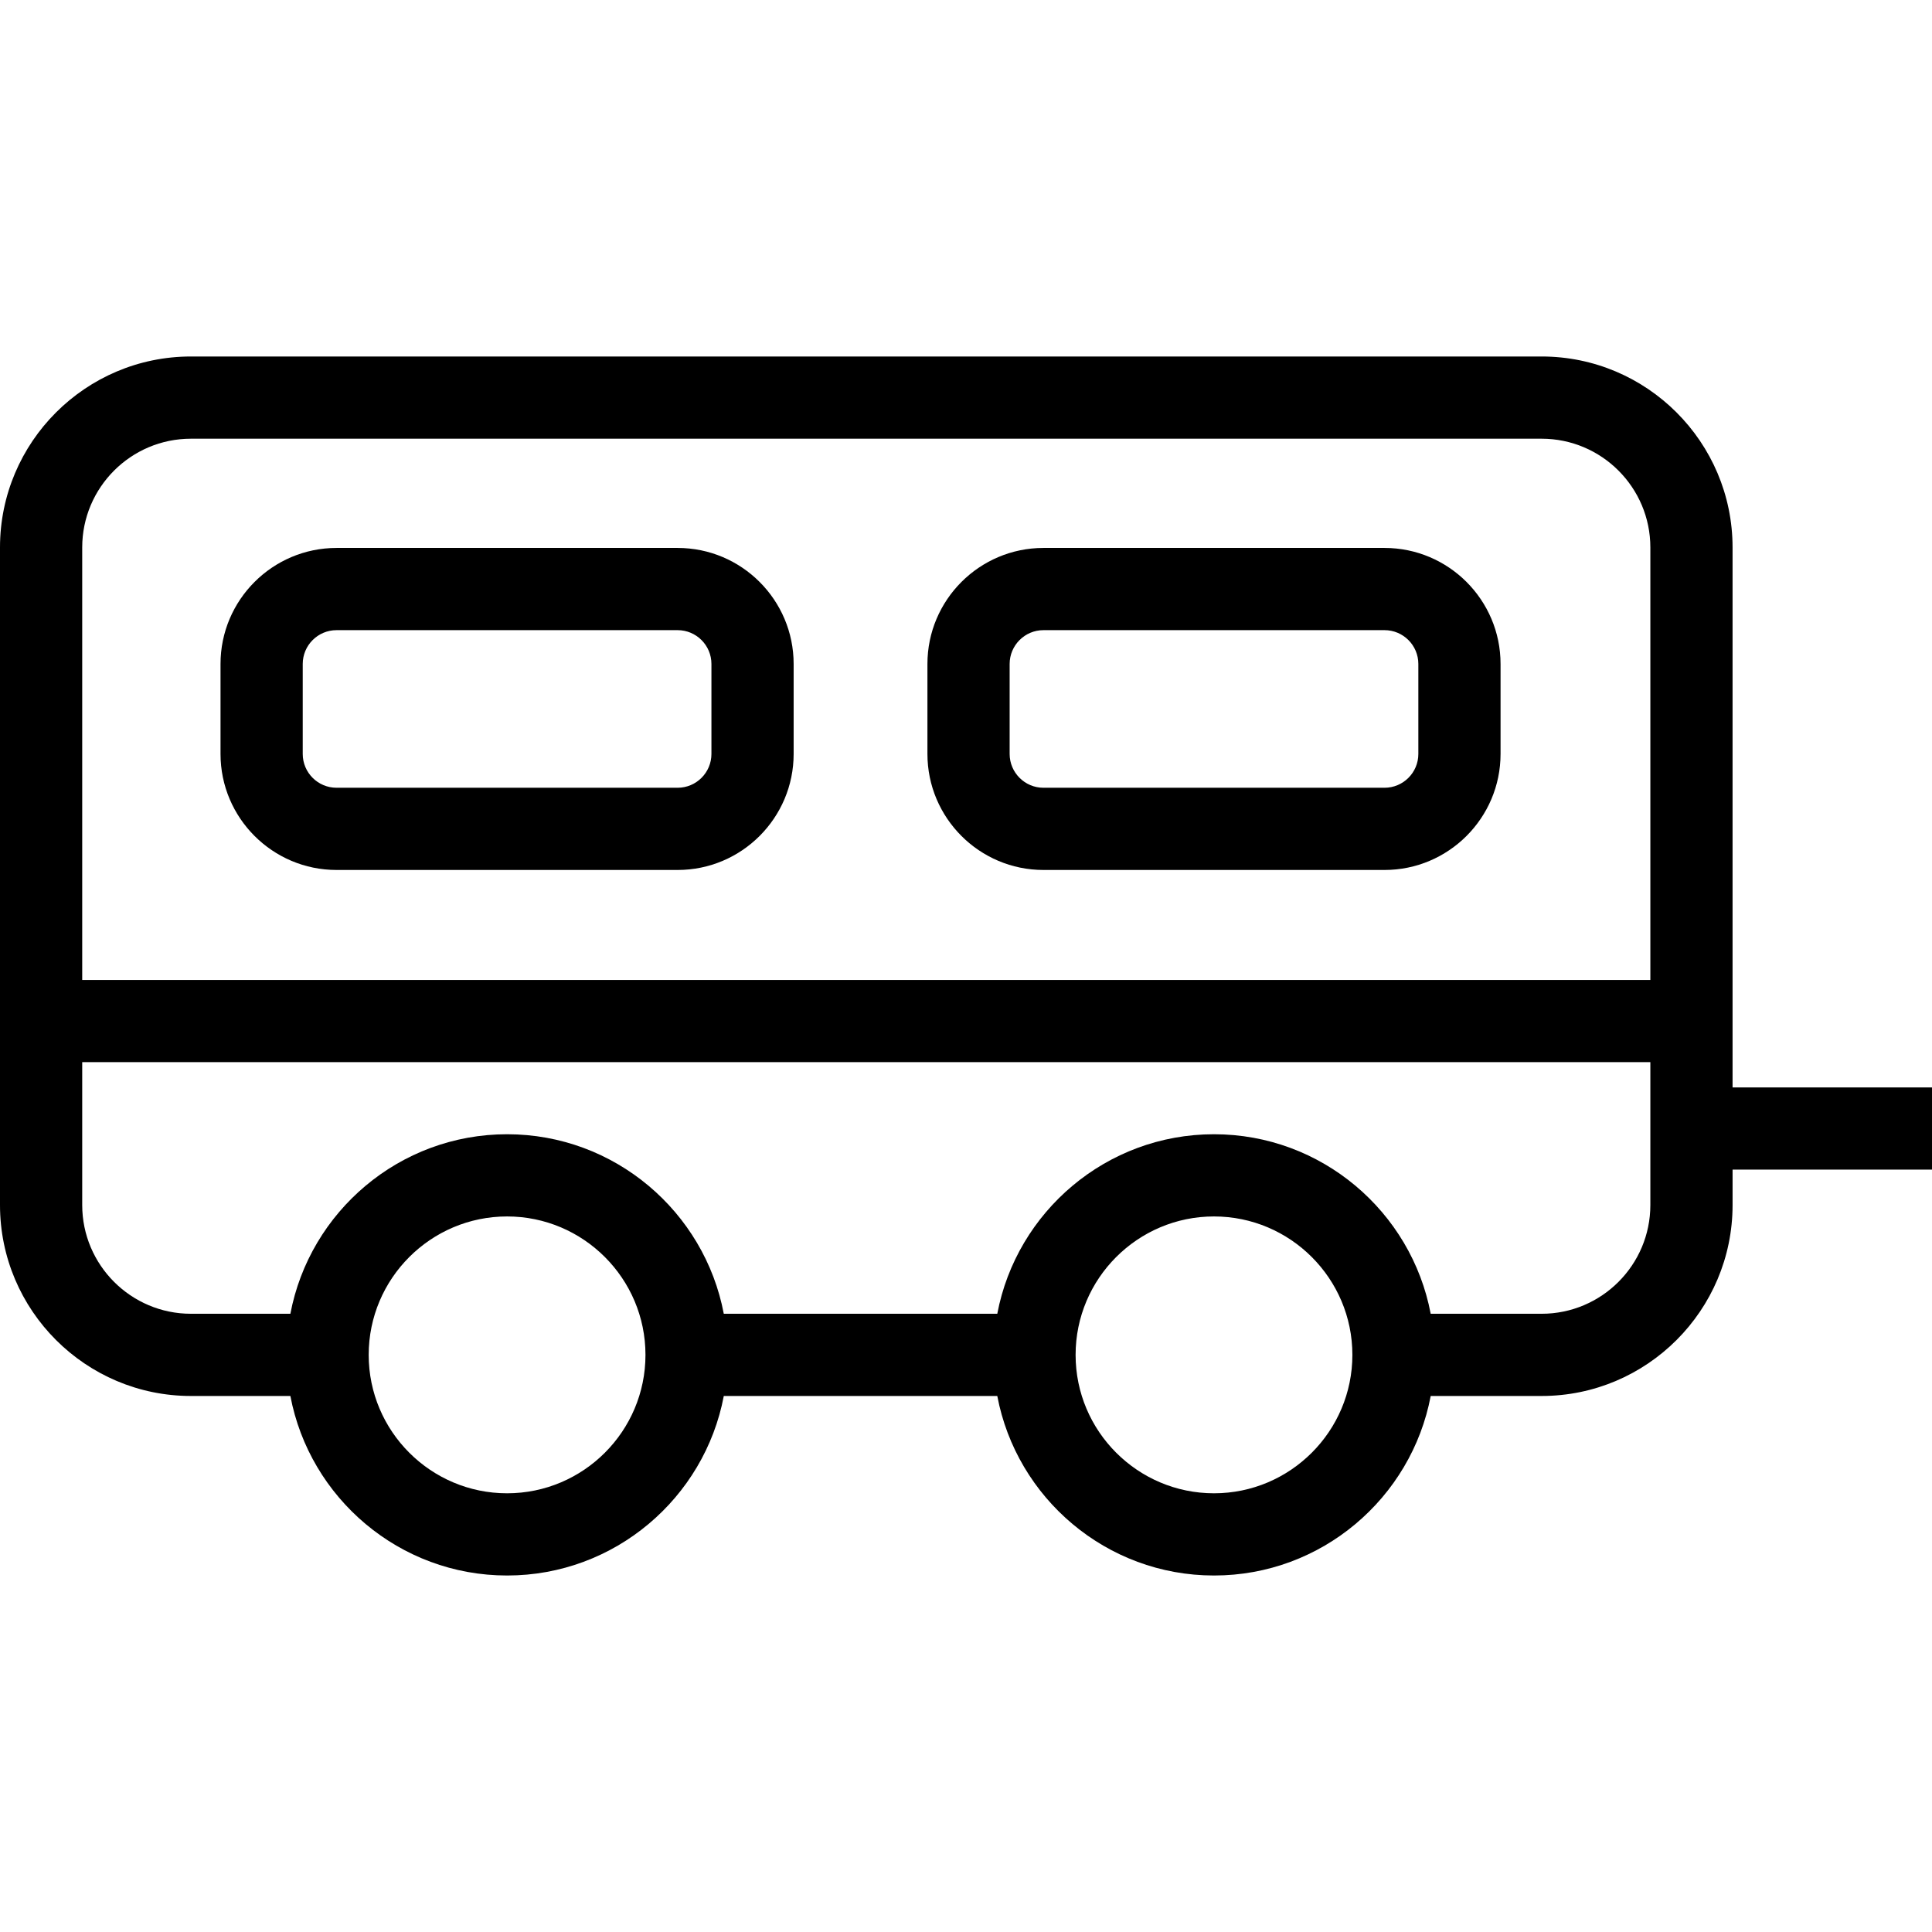 <?xml version="1.0" encoding="iso-8859-1"?>
<!-- Uploaded to: SVG Repo, www.svgrepo.com, Generator: SVG Repo Mixer Tools -->
<!DOCTYPE svg PUBLIC "-//W3C//DTD SVG 1.1//EN" "http://www.w3.org/Graphics/SVG/1.1/DTD/svg11.dtd">
<svg fill="#000000" height="800px" width="800px" version="1.1" id="Capa_1" xmlns="http://www.w3.org/2000/svg" xmlns:xlink="http://www.w3.org/1999/xlink" 
	 viewBox="0 0 470 470" xml:space="preserve">
<g>
	<path d="M81.871,211.639h82.975c15.563,0,28.225-12.661,28.225-28.225v-21.891c0-15.563-12.661-28.225-28.225-28.225H81.871
		c-15.563,0-28.225,12.661-28.225,28.225v21.891C53.646,198.978,66.308,211.639,81.871,211.639z M73.646,161.523
		c0-4.535,3.689-8.225,8.225-8.225h82.975c4.535,0,8.225,3.689,8.225,8.225v21.891c0,4.535-3.689,8.225-8.225,8.225H81.871
		c-4.535,0-8.225-3.689-8.225-8.225V161.523z"/>
	<path d="M253.841,211.639h82.976c15.563,0,28.224-12.661,28.224-28.225v-21.891c0-15.563-12.661-28.225-28.224-28.225h-82.976
		c-15.563,0-28.224,12.661-28.224,28.225v21.891C225.617,198.978,238.278,211.639,253.841,211.639z M245.617,161.523
		c0-4.535,3.689-8.225,8.224-8.225h82.976c4.534,0,8.224,3.689,8.224,8.225v21.891c0,4.535-3.689,8.225-8.224,8.225h-82.976
		c-4.534,0-8.224-3.689-8.224-8.225V161.523z"/>
	<path d="M470,264.535h-48.517V133.172c0-25.611-20.837-46.447-46.448-46.447H46.448C20.837,86.725,0,107.561,0,133.172v159.98
		c0,25.612,20.837,46.449,46.448,46.449H70.64c4.698,24.831,26.543,43.674,52.719,43.674s48.022-18.843,52.719-43.674h66.532
		c4.698,24.831,26.543,43.674,52.719,43.674c26.176,0,48.021-18.843,52.719-43.674h26.988c25.611,0,46.448-20.837,46.448-46.449
		v-8.617H470V264.535z M46.448,106.725h328.587c14.584,0,26.448,11.864,26.448,26.447v105.221H20V133.172
		C20,118.589,31.864,106.725,46.448,106.725z M123.358,363.275c-18.563,0-33.666-15.104-33.666-33.668
		c0-18.571,15.103-33.68,33.666-33.68c18.564,0,33.667,15.108,33.667,33.68C157.025,348.172,141.923,363.275,123.358,363.275z
		 M295.328,363.275c-18.563,0-33.666-15.104-33.666-33.668c0-18.571,15.103-33.68,33.666-33.68c18.564,0,33.667,15.108,33.667,33.68
		C328.995,348.172,313.893,363.275,295.328,363.275z M375.035,319.602h-26.989c-4.702-24.832-26.545-43.674-52.718-43.674
		c-26.172,0-48.015,18.842-52.717,43.674h-66.535c-4.702-24.832-26.545-43.674-52.718-43.674s-48.015,18.842-52.717,43.674H46.448
		C31.864,319.602,20,307.736,20,293.152v-34.76h381.483v34.76C401.483,307.736,389.619,319.602,375.035,319.602z"/>
</g>
</svg>